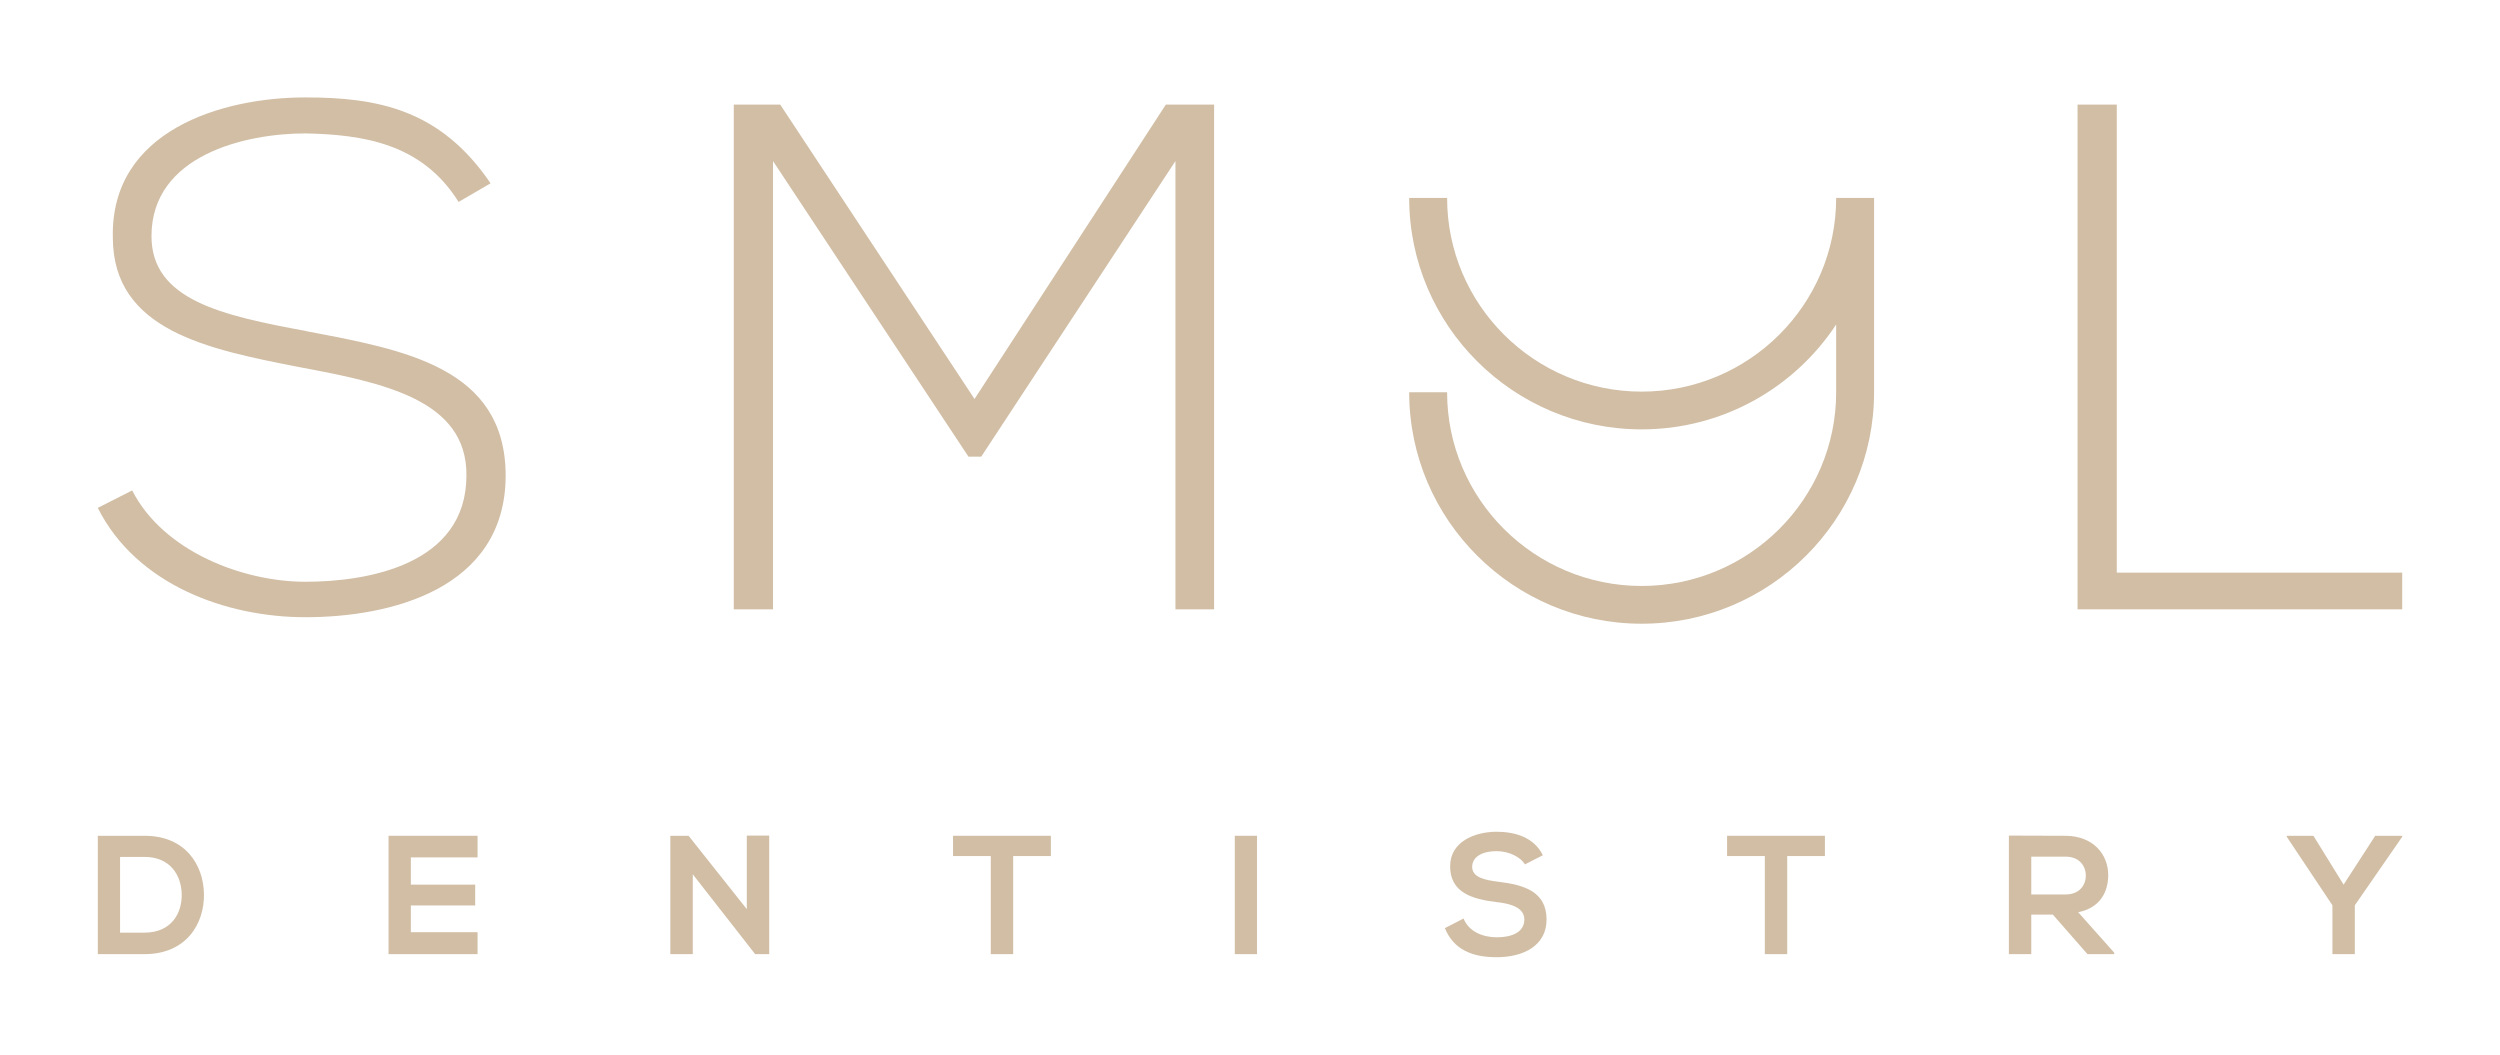 <svg width="275" height="116" viewBox="0 0 275 116" fill="none" xmlns="http://www.w3.org/2000/svg">
<path d="M13.206 102.591H15.896C18.864 102.591 20.047 100.435 19.987 98.314C19.932 96.287 18.735 94.26 15.896 94.26H13.206V102.591ZM22.436 98.334C22.491 101.627 20.476 104.956 15.896 104.956H10.762V91.935H15.896C20.381 91.935 22.377 95.114 22.436 98.334Z" fill="#D1BEA5"/>
<path d="M52.531 104.956H42.742V91.935H52.531V94.314H45.192V97.31H52.272V99.6H45.192V102.541H52.531V104.961V104.956Z" fill="#D1BEA5"/>
<path d="M82.148 91.915H84.613V104.956H83.081V104.971L76.206 96.173V104.956H73.736V91.935H75.742L82.148 100.008V91.915Z" fill="#D1BEA5"/>
<path d="M108.98 94.165H104.834V91.935H115.596V94.165H111.45V104.956H108.985V94.165H108.98Z" fill="#D1BEA5"/>
<path d="M135.826 104.956V91.935H138.271V104.956H135.826Z" fill="#D1BEA5"/>
<path d="M167.746 95.079C167.297 94.334 166.065 93.629 164.643 93.629C162.817 93.629 161.939 94.389 161.939 95.357C161.939 96.495 163.281 96.808 164.853 96.997C167.582 97.33 170.121 98.04 170.121 101.145C170.121 104.047 167.542 105.294 164.633 105.294C161.959 105.294 159.908 104.474 158.936 102.094L160.991 101.036C161.57 102.472 163.082 103.103 164.668 103.103C166.255 103.103 167.677 102.566 167.677 101.15C167.677 99.923 166.389 99.421 164.648 99.233C161.979 98.915 159.514 98.209 159.514 95.288C159.514 92.61 162.169 91.512 164.578 91.492C166.614 91.492 168.724 92.069 169.712 94.076L167.751 95.079H167.746Z" fill="#D1BEA5"/>
<path d="M194.125 94.165H189.979V91.935H200.74V94.165H196.594V104.956H194.13V94.165H194.125Z" fill="#D1BEA5"/>
<path d="M223.441 94.225V98.393H227.193C228.76 98.393 229.438 97.35 229.438 96.312C229.438 95.273 228.745 94.23 227.193 94.23H223.441V94.225ZM232.557 104.956H229.623L225.811 100.604H223.441V104.956H220.977V91.915C223.052 91.915 225.123 91.935 227.198 91.935C230.281 91.955 231.903 94.002 231.903 96.252C231.903 98.036 231.085 99.844 228.6 100.346L232.561 104.792V104.961L232.557 104.956Z" fill="#D1BEA5"/>
<path d="M257.797 97.31L261.275 91.935H264.244V92.044L259.03 99.581V104.956H256.565V99.581L251.541 92.044V91.935H254.475L257.797 97.31Z" fill="#D1BEA5"/>
<path d="M33.721 36.421C24.361 34.702 16.663 32.983 16.663 25.978C16.663 17.055 27.016 14.675 33.587 14.675C39.893 14.809 46.399 15.734 50.445 22.212L53.962 20.165C48.454 12.037 41.549 10.716 33.587 10.716C24.426 10.716 12.148 14.352 12.412 26.117C12.412 36.361 22.835 38.408 32.988 40.395C42.148 42.114 51.373 43.962 51.308 52.294C51.308 62.141 40.422 63.994 33.587 63.994C26.751 63.994 17.99 60.69 14.538 53.948L10.756 55.866C15.002 64.326 24.895 67.894 33.587 67.894C42.881 67.894 55.559 64.853 55.624 52.363C55.624 40.4 44.473 38.483 33.721 36.436V36.421Z" fill="#D1BEA5"/>
<path d="M128.242 11.506L107.198 43.888L85.824 11.506H80.715V67.024H85.031V17.716L106.534 50.237H107.931L129.3 17.716V67.024H133.551V11.506H128.242Z" fill="#D1BEA5"/>
<path d="M232.847 45.19V11.506H228.531V67.024H264.244V62.99H232.847V45.19Z" fill="#D1BEA5"/>
<path d="M180.579 68.609C166.48 68.609 155.01 57.188 155.01 43.148H159.181C159.181 54.897 168.78 64.456 180.579 64.456C192.379 64.456 201.978 54.897 201.978 43.148V35.696C197.408 42.636 189.52 47.231 180.579 47.231C166.48 47.231 155.01 35.81 155.01 21.77H159.181C159.181 33.52 168.78 43.078 180.579 43.078C192.379 43.078 201.978 33.52 201.978 21.77H206.149V43.148C206.149 57.188 194.679 68.609 180.579 68.609Z" fill="#D1BEA5"/>
</svg>
